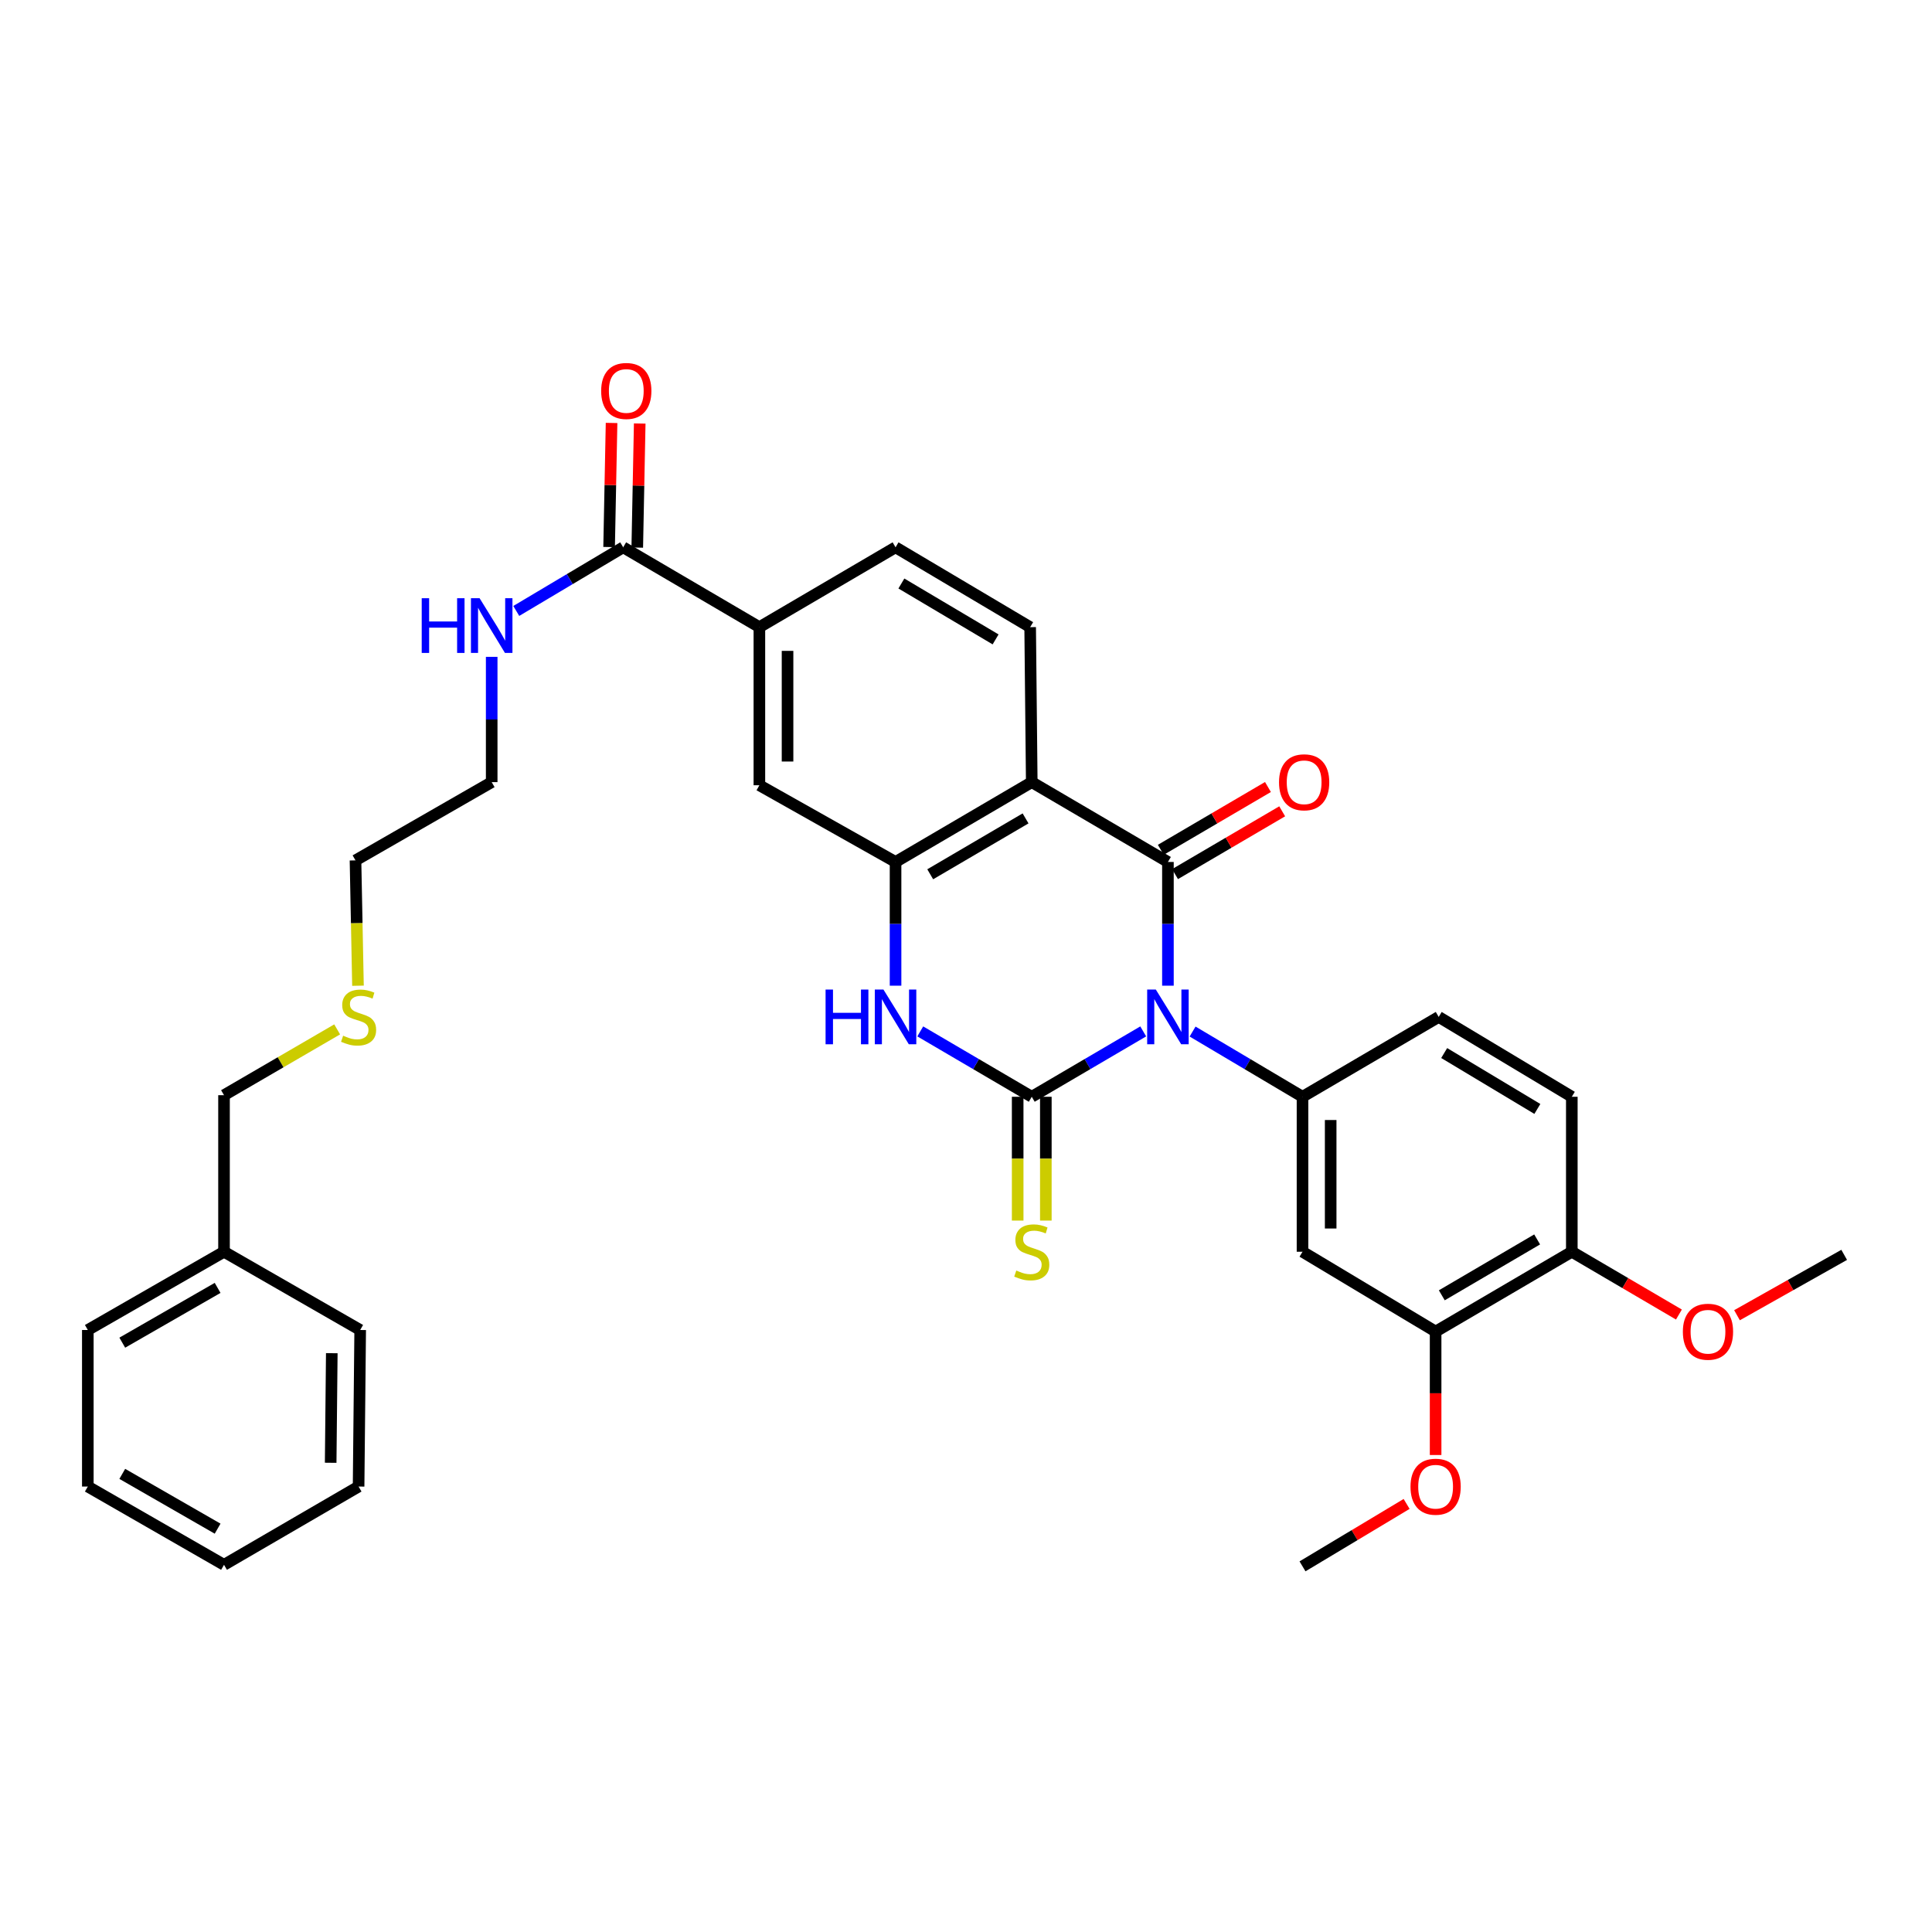 <?xml version='1.0' encoding='iso-8859-1'?>
<svg version='1.1' baseProfile='full'
              xmlns='http://www.w3.org/2000/svg'
                      xmlns:rdkit='http://www.rdkit.org/xml'
                      xmlns:xlink='http://www.w3.org/1999/xlink'
                  xml:space='preserve'
width='1000px' height='1000px' viewBox='0 0 1000 1000'>
<!-- END OF HEADER -->
<rect style='opacity:1.0;fill:#FFFFFF;stroke:none' width='1000' height='1000' x='0' y='0'> </rect>
<path class='bond-0' d='M 591.732,533.852 L 562.883,550.769' style='fill:none;fill-rule:evenodd;stroke:#0000FF;stroke-width:6px;stroke-linecap:butt;stroke-linejoin:miter;stroke-opacity:1' />
<path class='bond-0' d='M 562.883,550.769 L 534.034,567.686' style='fill:none;fill-rule:evenodd;stroke:#000000;stroke-width:6px;stroke-linecap:butt;stroke-linejoin:miter;stroke-opacity:1' />
<path class='bond-1' d='M 604.515,510.191 L 604.515,478.171' style='fill:none;fill-rule:evenodd;stroke:#0000FF;stroke-width:6px;stroke-linecap:butt;stroke-linejoin:miter;stroke-opacity:1' />
<path class='bond-1' d='M 604.515,478.171 L 604.515,446.15' style='fill:none;fill-rule:evenodd;stroke:#000000;stroke-width:6px;stroke-linecap:butt;stroke-linejoin:miter;stroke-opacity:1' />
<path class='bond-5' d='M 617.28,533.929 L 645.728,550.808' style='fill:none;fill-rule:evenodd;stroke:#0000FF;stroke-width:6px;stroke-linecap:butt;stroke-linejoin:miter;stroke-opacity:1' />
<path class='bond-5' d='M 645.728,550.808 L 674.177,567.686' style='fill:none;fill-rule:evenodd;stroke:#000000;stroke-width:6px;stroke-linecap:butt;stroke-linejoin:miter;stroke-opacity:1' />
<path class='bond-3' d='M 534.034,567.686 L 505.177,550.768' style='fill:none;fill-rule:evenodd;stroke:#000000;stroke-width:6px;stroke-linecap:butt;stroke-linejoin:miter;stroke-opacity:1' />
<path class='bond-3' d='M 505.177,550.768 L 476.32,533.85' style='fill:none;fill-rule:evenodd;stroke:#0000FF;stroke-width:6px;stroke-linecap:butt;stroke-linejoin:miter;stroke-opacity:1' />
<path class='bond-10' d='M 526.746,567.686 L 526.746,599.73' style='fill:none;fill-rule:evenodd;stroke:#000000;stroke-width:6px;stroke-linecap:butt;stroke-linejoin:miter;stroke-opacity:1' />
<path class='bond-10' d='M 526.746,599.73 L 526.746,631.774' style='fill:none;fill-rule:evenodd;stroke:#CCCC00;stroke-width:6px;stroke-linecap:butt;stroke-linejoin:miter;stroke-opacity:1' />
<path class='bond-10' d='M 541.322,567.686 L 541.322,599.73' style='fill:none;fill-rule:evenodd;stroke:#000000;stroke-width:6px;stroke-linecap:butt;stroke-linejoin:miter;stroke-opacity:1' />
<path class='bond-10' d='M 541.322,599.73 L 541.322,631.774' style='fill:none;fill-rule:evenodd;stroke:#CCCC00;stroke-width:6px;stroke-linecap:butt;stroke-linejoin:miter;stroke-opacity:1' />
<path class='bond-2' d='M 604.515,446.15 L 534.034,404.829' style='fill:none;fill-rule:evenodd;stroke:#000000;stroke-width:6px;stroke-linecap:butt;stroke-linejoin:miter;stroke-opacity:1' />
<path class='bond-13' d='M 608.199,452.438 L 635.93,436.185' style='fill:none;fill-rule:evenodd;stroke:#000000;stroke-width:6px;stroke-linecap:butt;stroke-linejoin:miter;stroke-opacity:1' />
<path class='bond-13' d='M 635.93,436.185 L 663.661,419.933' style='fill:none;fill-rule:evenodd;stroke:#FF0000;stroke-width:6px;stroke-linecap:butt;stroke-linejoin:miter;stroke-opacity:1' />
<path class='bond-13' d='M 600.83,439.863 L 628.561,423.61' style='fill:none;fill-rule:evenodd;stroke:#000000;stroke-width:6px;stroke-linecap:butt;stroke-linejoin:miter;stroke-opacity:1' />
<path class='bond-13' d='M 628.561,423.61 L 656.292,407.358' style='fill:none;fill-rule:evenodd;stroke:#FF0000;stroke-width:6px;stroke-linecap:butt;stroke-linejoin:miter;stroke-opacity:1' />
<path class='bond-4' d='M 534.034,404.829 L 463.537,446.15' style='fill:none;fill-rule:evenodd;stroke:#000000;stroke-width:6px;stroke-linecap:butt;stroke-linejoin:miter;stroke-opacity:1' />
<path class='bond-4' d='M 530.83,423.602 L 481.482,452.527' style='fill:none;fill-rule:evenodd;stroke:#000000;stroke-width:6px;stroke-linecap:butt;stroke-linejoin:miter;stroke-opacity:1' />
<path class='bond-8' d='M 534.034,404.829 L 533.208,324.615' style='fill:none;fill-rule:evenodd;stroke:#000000;stroke-width:6px;stroke-linecap:butt;stroke-linejoin:miter;stroke-opacity:1' />
<path class='bond-34' d='M 463.537,510.191 L 463.537,478.171' style='fill:none;fill-rule:evenodd;stroke:#0000FF;stroke-width:6px;stroke-linecap:butt;stroke-linejoin:miter;stroke-opacity:1' />
<path class='bond-34' d='M 463.537,478.171 L 463.537,446.15' style='fill:none;fill-rule:evenodd;stroke:#000000;stroke-width:6px;stroke-linecap:butt;stroke-linejoin:miter;stroke-opacity:1' />
<path class='bond-9' d='M 463.537,446.15 L 393.056,406.44' style='fill:none;fill-rule:evenodd;stroke:#000000;stroke-width:6px;stroke-linecap:butt;stroke-linejoin:miter;stroke-opacity:1' />
<path class='bond-6' d='M 674.177,567.686 L 674.177,647.9' style='fill:none;fill-rule:evenodd;stroke:#000000;stroke-width:6px;stroke-linecap:butt;stroke-linejoin:miter;stroke-opacity:1' />
<path class='bond-6' d='M 688.753,579.718 L 688.753,635.868' style='fill:none;fill-rule:evenodd;stroke:#000000;stroke-width:6px;stroke-linecap:butt;stroke-linejoin:miter;stroke-opacity:1' />
<path class='bond-14' d='M 674.177,567.686 L 744.674,526.356' style='fill:none;fill-rule:evenodd;stroke:#000000;stroke-width:6px;stroke-linecap:butt;stroke-linejoin:miter;stroke-opacity:1' />
<path class='bond-12' d='M 674.177,647.9 L 743.071,689.221' style='fill:none;fill-rule:evenodd;stroke:#000000;stroke-width:6px;stroke-linecap:butt;stroke-linejoin:miter;stroke-opacity:1' />
<path class='bond-7' d='M 322.559,283.285 L 393.056,324.615' style='fill:none;fill-rule:evenodd;stroke:#000000;stroke-width:6px;stroke-linecap:butt;stroke-linejoin:miter;stroke-opacity:1' />
<path class='bond-17' d='M 329.846,283.429 L 330.481,251.318' style='fill:none;fill-rule:evenodd;stroke:#000000;stroke-width:6px;stroke-linecap:butt;stroke-linejoin:miter;stroke-opacity:1' />
<path class='bond-17' d='M 330.481,251.318 L 331.117,219.207' style='fill:none;fill-rule:evenodd;stroke:#FF0000;stroke-width:6px;stroke-linecap:butt;stroke-linejoin:miter;stroke-opacity:1' />
<path class='bond-17' d='M 315.273,283.141 L 315.909,251.03' style='fill:none;fill-rule:evenodd;stroke:#000000;stroke-width:6px;stroke-linecap:butt;stroke-linejoin:miter;stroke-opacity:1' />
<path class='bond-17' d='M 315.909,251.03 L 316.544,218.919' style='fill:none;fill-rule:evenodd;stroke:#FF0000;stroke-width:6px;stroke-linecap:butt;stroke-linejoin:miter;stroke-opacity:1' />
<path class='bond-19' d='M 322.559,283.285 L 294.89,299.755' style='fill:none;fill-rule:evenodd;stroke:#000000;stroke-width:6px;stroke-linecap:butt;stroke-linejoin:miter;stroke-opacity:1' />
<path class='bond-19' d='M 294.89,299.755 L 267.22,316.225' style='fill:none;fill-rule:evenodd;stroke:#0000FF;stroke-width:6px;stroke-linecap:butt;stroke-linejoin:miter;stroke-opacity:1' />
<path class='bond-16' d='M 533.208,324.615 L 463.537,283.285' style='fill:none;fill-rule:evenodd;stroke:#000000;stroke-width:6px;stroke-linecap:butt;stroke-linejoin:miter;stroke-opacity:1' />
<path class='bond-16' d='M 515.321,330.951 L 466.551,302.02' style='fill:none;fill-rule:evenodd;stroke:#000000;stroke-width:6px;stroke-linecap:butt;stroke-linejoin:miter;stroke-opacity:1' />
<path class='bond-36' d='M 393.056,406.44 L 393.056,324.615' style='fill:none;fill-rule:evenodd;stroke:#000000;stroke-width:6px;stroke-linecap:butt;stroke-linejoin:miter;stroke-opacity:1' />
<path class='bond-36' d='M 407.632,394.166 L 407.632,336.889' style='fill:none;fill-rule:evenodd;stroke:#000000;stroke-width:6px;stroke-linecap:butt;stroke-linejoin:miter;stroke-opacity:1' />
<path class='bond-11' d='M 393.056,324.615 L 463.537,283.285' style='fill:none;fill-rule:evenodd;stroke:#000000;stroke-width:6px;stroke-linecap:butt;stroke-linejoin:miter;stroke-opacity:1' />
<path class='bond-20' d='M 743.071,689.221 L 743.071,721.166' style='fill:none;fill-rule:evenodd;stroke:#000000;stroke-width:6px;stroke-linecap:butt;stroke-linejoin:miter;stroke-opacity:1' />
<path class='bond-20' d='M 743.071,721.166 L 743.071,753.11' style='fill:none;fill-rule:evenodd;stroke:#FF0000;stroke-width:6px;stroke-linecap:butt;stroke-linejoin:miter;stroke-opacity:1' />
<path class='bond-35' d='M 743.071,689.221 L 813.568,647.9' style='fill:none;fill-rule:evenodd;stroke:#000000;stroke-width:6px;stroke-linecap:butt;stroke-linejoin:miter;stroke-opacity:1' />
<path class='bond-35' d='M 746.275,670.448 L 795.623,641.523' style='fill:none;fill-rule:evenodd;stroke:#000000;stroke-width:6px;stroke-linecap:butt;stroke-linejoin:miter;stroke-opacity:1' />
<path class='bond-18' d='M 744.674,526.356 L 813.568,567.686' style='fill:none;fill-rule:evenodd;stroke:#000000;stroke-width:6px;stroke-linecap:butt;stroke-linejoin:miter;stroke-opacity:1' />
<path class='bond-18' d='M 747.51,545.054 L 795.736,573.985' style='fill:none;fill-rule:evenodd;stroke:#000000;stroke-width:6px;stroke-linecap:butt;stroke-linejoin:miter;stroke-opacity:1' />
<path class='bond-15' d='M 813.568,647.9 L 813.568,567.686' style='fill:none;fill-rule:evenodd;stroke:#000000;stroke-width:6px;stroke-linecap:butt;stroke-linejoin:miter;stroke-opacity:1' />
<path class='bond-22' d='M 813.568,647.9 L 841.287,664.151' style='fill:none;fill-rule:evenodd;stroke:#000000;stroke-width:6px;stroke-linecap:butt;stroke-linejoin:miter;stroke-opacity:1' />
<path class='bond-22' d='M 841.287,664.151 L 869.006,680.402' style='fill:none;fill-rule:evenodd;stroke:#FF0000;stroke-width:6px;stroke-linecap:butt;stroke-linejoin:miter;stroke-opacity:1' />
<path class='bond-25' d='M 254.5,339.983 L 254.5,372.406' style='fill:none;fill-rule:evenodd;stroke:#0000FF;stroke-width:6px;stroke-linecap:butt;stroke-linejoin:miter;stroke-opacity:1' />
<path class='bond-25' d='M 254.5,372.406 L 254.5,404.829' style='fill:none;fill-rule:evenodd;stroke:#000000;stroke-width:6px;stroke-linecap:butt;stroke-linejoin:miter;stroke-opacity:1' />
<path class='bond-27' d='M 728.063,778.433 L 701.12,794.587' style='fill:none;fill-rule:evenodd;stroke:#FF0000;stroke-width:6px;stroke-linecap:butt;stroke-linejoin:miter;stroke-opacity:1' />
<path class='bond-27' d='M 701.12,794.587 L 674.177,810.741' style='fill:none;fill-rule:evenodd;stroke:#000000;stroke-width:6px;stroke-linecap:butt;stroke-linejoin:miter;stroke-opacity:1' />
<path class='bond-21' d='M 185.287,510.21 L 184.645,477.771' style='fill:none;fill-rule:evenodd;stroke:#CCCC00;stroke-width:6px;stroke-linecap:butt;stroke-linejoin:miter;stroke-opacity:1' />
<path class='bond-21' d='M 184.645,477.771 L 184.003,445.332' style='fill:none;fill-rule:evenodd;stroke:#000000;stroke-width:6px;stroke-linecap:butt;stroke-linejoin:miter;stroke-opacity:1' />
<path class='bond-24' d='M 174.512,532.809 L 145.232,549.838' style='fill:none;fill-rule:evenodd;stroke:#CCCC00;stroke-width:6px;stroke-linecap:butt;stroke-linejoin:miter;stroke-opacity:1' />
<path class='bond-24' d='M 145.232,549.838 L 115.951,566.868' style='fill:none;fill-rule:evenodd;stroke:#000000;stroke-width:6px;stroke-linecap:butt;stroke-linejoin:miter;stroke-opacity:1' />
<path class='bond-28' d='M 899.071,680.759 L 926.808,665.135' style='fill:none;fill-rule:evenodd;stroke:#FF0000;stroke-width:6px;stroke-linecap:butt;stroke-linejoin:miter;stroke-opacity:1' />
<path class='bond-28' d='M 926.808,665.135 L 954.545,649.511' style='fill:none;fill-rule:evenodd;stroke:#000000;stroke-width:6px;stroke-linecap:butt;stroke-linejoin:miter;stroke-opacity:1' />
<path class='bond-23' d='M 115.951,647.9 L 115.951,566.868' style='fill:none;fill-rule:evenodd;stroke:#000000;stroke-width:6px;stroke-linecap:butt;stroke-linejoin:miter;stroke-opacity:1' />
<path class='bond-29' d='M 115.951,647.9 L 45.455,688.403' style='fill:none;fill-rule:evenodd;stroke:#000000;stroke-width:6px;stroke-linecap:butt;stroke-linejoin:miter;stroke-opacity:1' />
<path class='bond-29' d='M 112.638,666.613 L 63.29,694.966' style='fill:none;fill-rule:evenodd;stroke:#000000;stroke-width:6px;stroke-linecap:butt;stroke-linejoin:miter;stroke-opacity:1' />
<path class='bond-30' d='M 115.951,647.9 L 186.432,688.403' style='fill:none;fill-rule:evenodd;stroke:#000000;stroke-width:6px;stroke-linecap:butt;stroke-linejoin:miter;stroke-opacity:1' />
<path class='bond-26' d='M 254.5,404.829 L 184.003,445.332' style='fill:none;fill-rule:evenodd;stroke:#000000;stroke-width:6px;stroke-linecap:butt;stroke-linejoin:miter;stroke-opacity:1' />
<path class='bond-32' d='M 45.455,688.403 L 45.455,769.435' style='fill:none;fill-rule:evenodd;stroke:#000000;stroke-width:6px;stroke-linecap:butt;stroke-linejoin:miter;stroke-opacity:1' />
<path class='bond-31' d='M 186.432,688.403 L 185.606,769.435' style='fill:none;fill-rule:evenodd;stroke:#000000;stroke-width:6px;stroke-linecap:butt;stroke-linejoin:miter;stroke-opacity:1' />
<path class='bond-31' d='M 171.733,700.41 L 171.155,757.132' style='fill:none;fill-rule:evenodd;stroke:#000000;stroke-width:6px;stroke-linecap:butt;stroke-linejoin:miter;stroke-opacity:1' />
<path class='bond-33' d='M 185.606,769.435 L 115.951,809.947' style='fill:none;fill-rule:evenodd;stroke:#000000;stroke-width:6px;stroke-linecap:butt;stroke-linejoin:miter;stroke-opacity:1' />
<path class='bond-37' d='M 45.455,769.435 L 115.951,809.947' style='fill:none;fill-rule:evenodd;stroke:#000000;stroke-width:6px;stroke-linecap:butt;stroke-linejoin:miter;stroke-opacity:1' />
<path class='bond-37' d='M 63.291,762.874 L 112.639,791.233' style='fill:none;fill-rule:evenodd;stroke:#000000;stroke-width:6px;stroke-linecap:butt;stroke-linejoin:miter;stroke-opacity:1' />
<path  class='atom-0' d='M 598.255 512.196
L 607.535 527.196
Q 608.455 528.676, 609.935 531.356
Q 611.415 534.036, 611.495 534.196
L 611.495 512.196
L 615.255 512.196
L 615.255 540.516
L 611.375 540.516
L 601.415 524.116
Q 600.255 522.196, 599.015 519.996
Q 597.815 517.796, 597.455 517.116
L 597.455 540.516
L 593.775 540.516
L 593.775 512.196
L 598.255 512.196
' fill='#0000FF'/>
<path  class='atom-4' d='M 427.317 512.196
L 431.157 512.196
L 431.157 524.236
L 445.637 524.236
L 445.637 512.196
L 449.477 512.196
L 449.477 540.516
L 445.637 540.516
L 445.637 527.436
L 431.157 527.436
L 431.157 540.516
L 427.317 540.516
L 427.317 512.196
' fill='#0000FF'/>
<path  class='atom-4' d='M 457.277 512.196
L 466.557 527.196
Q 467.477 528.676, 468.957 531.356
Q 470.437 534.036, 470.517 534.196
L 470.517 512.196
L 474.277 512.196
L 474.277 540.516
L 470.397 540.516
L 460.437 524.116
Q 459.277 522.196, 458.037 519.996
Q 456.837 517.796, 456.477 517.116
L 456.477 540.516
L 452.797 540.516
L 452.797 512.196
L 457.277 512.196
' fill='#0000FF'/>
<path  class='atom-11' d='M 526.034 657.62
Q 526.354 657.74, 527.674 658.3
Q 528.994 658.86, 530.434 659.22
Q 531.914 659.54, 533.354 659.54
Q 536.034 659.54, 537.594 658.26
Q 539.154 656.94, 539.154 654.66
Q 539.154 653.1, 538.354 652.14
Q 537.594 651.18, 536.394 650.66
Q 535.194 650.14, 533.194 649.54
Q 530.674 648.78, 529.154 648.06
Q 527.674 647.34, 526.594 645.82
Q 525.554 644.3, 525.554 641.74
Q 525.554 638.18, 527.954 635.98
Q 530.394 633.78, 535.194 633.78
Q 538.474 633.78, 542.194 635.34
L 541.274 638.42
Q 537.874 637.02, 535.314 637.02
Q 532.554 637.02, 531.034 638.18
Q 529.514 639.3, 529.554 641.26
Q 529.554 642.78, 530.314 643.7
Q 531.114 644.62, 532.234 645.14
Q 533.394 645.66, 535.314 646.26
Q 537.874 647.06, 539.394 647.86
Q 540.914 648.66, 541.994 650.3
Q 543.114 651.9, 543.114 654.66
Q 543.114 658.58, 540.474 660.7
Q 537.874 662.78, 533.514 662.78
Q 530.994 662.78, 529.074 662.22
Q 527.194 661.7, 524.954 660.78
L 526.034 657.62
' fill='#CCCC00'/>
<path  class='atom-14' d='M 662.02 404.909
Q 662.02 398.109, 665.38 394.309
Q 668.74 390.509, 675.02 390.509
Q 681.3 390.509, 684.66 394.309
Q 688.02 398.109, 688.02 404.909
Q 688.02 411.789, 684.62 415.709
Q 681.22 419.589, 675.02 419.589
Q 668.78 419.589, 665.38 415.709
Q 662.02 411.829, 662.02 404.909
M 675.02 416.389
Q 679.34 416.389, 681.66 413.509
Q 684.02 410.589, 684.02 404.909
Q 684.02 399.349, 681.66 396.549
Q 679.34 393.709, 675.02 393.709
Q 670.7 393.709, 668.34 396.509
Q 666.02 399.309, 666.02 404.909
Q 666.02 410.629, 668.34 413.509
Q 670.7 416.389, 675.02 416.389
' fill='#FF0000'/>
<path  class='atom-18' d='M 311.163 202.358
Q 311.163 195.558, 314.523 191.758
Q 317.883 187.958, 324.163 187.958
Q 330.443 187.958, 333.803 191.758
Q 337.163 195.558, 337.163 202.358
Q 337.163 209.238, 333.763 213.158
Q 330.363 217.038, 324.163 217.038
Q 317.923 217.038, 314.523 213.158
Q 311.163 209.278, 311.163 202.358
M 324.163 213.838
Q 328.483 213.838, 330.803 210.958
Q 333.163 208.038, 333.163 202.358
Q 333.163 196.798, 330.803 193.998
Q 328.483 191.158, 324.163 191.158
Q 319.843 191.158, 317.483 193.958
Q 315.163 196.758, 315.163 202.358
Q 315.163 208.078, 317.483 210.958
Q 319.843 213.838, 324.163 213.838
' fill='#FF0000'/>
<path  class='atom-20' d='M 218.28 309.637
L 222.12 309.637
L 222.12 321.677
L 236.6 321.677
L 236.6 309.637
L 240.44 309.637
L 240.44 337.957
L 236.6 337.957
L 236.6 324.877
L 222.12 324.877
L 222.12 337.957
L 218.28 337.957
L 218.28 309.637
' fill='#0000FF'/>
<path  class='atom-20' d='M 248.24 309.637
L 257.52 324.637
Q 258.44 326.117, 259.92 328.797
Q 261.4 331.477, 261.48 331.637
L 261.48 309.637
L 265.24 309.637
L 265.24 337.957
L 261.36 337.957
L 251.4 321.557
Q 250.24 319.637, 249 317.437
Q 247.8 315.237, 247.44 314.557
L 247.44 337.957
L 243.76 337.957
L 243.76 309.637
L 248.24 309.637
' fill='#0000FF'/>
<path  class='atom-21' d='M 730.071 769.515
Q 730.071 762.715, 733.431 758.915
Q 736.791 755.115, 743.071 755.115
Q 749.351 755.115, 752.711 758.915
Q 756.071 762.715, 756.071 769.515
Q 756.071 776.395, 752.671 780.315
Q 749.271 784.195, 743.071 784.195
Q 736.831 784.195, 733.431 780.315
Q 730.071 776.435, 730.071 769.515
M 743.071 780.995
Q 747.391 780.995, 749.711 778.115
Q 752.071 775.195, 752.071 769.515
Q 752.071 763.955, 749.711 761.155
Q 747.391 758.315, 743.071 758.315
Q 738.751 758.315, 736.391 761.115
Q 734.071 763.915, 734.071 769.515
Q 734.071 775.235, 736.391 778.115
Q 738.751 780.995, 743.071 780.995
' fill='#FF0000'/>
<path  class='atom-22' d='M 177.606 536.076
Q 177.926 536.196, 179.246 536.756
Q 180.566 537.316, 182.006 537.676
Q 183.486 537.996, 184.926 537.996
Q 187.606 537.996, 189.166 536.716
Q 190.726 535.396, 190.726 533.116
Q 190.726 531.556, 189.926 530.596
Q 189.166 529.636, 187.966 529.116
Q 186.766 528.596, 184.766 527.996
Q 182.246 527.236, 180.726 526.516
Q 179.246 525.796, 178.166 524.276
Q 177.126 522.756, 177.126 520.196
Q 177.126 516.636, 179.526 514.436
Q 181.966 512.236, 186.766 512.236
Q 190.046 512.236, 193.766 513.796
L 192.846 516.876
Q 189.446 515.476, 186.886 515.476
Q 184.126 515.476, 182.606 516.636
Q 181.086 517.756, 181.126 519.716
Q 181.126 521.236, 181.886 522.156
Q 182.686 523.076, 183.806 523.596
Q 184.966 524.116, 186.886 524.716
Q 189.446 525.516, 190.966 526.316
Q 192.486 527.116, 193.566 528.756
Q 194.686 530.356, 194.686 533.116
Q 194.686 537.036, 192.046 539.156
Q 189.446 541.236, 185.086 541.236
Q 182.566 541.236, 180.646 540.676
Q 178.766 540.156, 176.526 539.236
L 177.606 536.076
' fill='#CCCC00'/>
<path  class='atom-23' d='M 871.049 689.301
Q 871.049 682.501, 874.409 678.701
Q 877.769 674.901, 884.049 674.901
Q 890.329 674.901, 893.689 678.701
Q 897.049 682.501, 897.049 689.301
Q 897.049 696.181, 893.649 700.101
Q 890.249 703.981, 884.049 703.981
Q 877.809 703.981, 874.409 700.101
Q 871.049 696.221, 871.049 689.301
M 884.049 700.781
Q 888.369 700.781, 890.689 697.901
Q 893.049 694.981, 893.049 689.301
Q 893.049 683.741, 890.689 680.941
Q 888.369 678.101, 884.049 678.101
Q 879.729 678.101, 877.369 680.901
Q 875.049 683.701, 875.049 689.301
Q 875.049 695.021, 877.369 697.901
Q 879.729 700.781, 884.049 700.781
' fill='#FF0000'/>
</svg>

